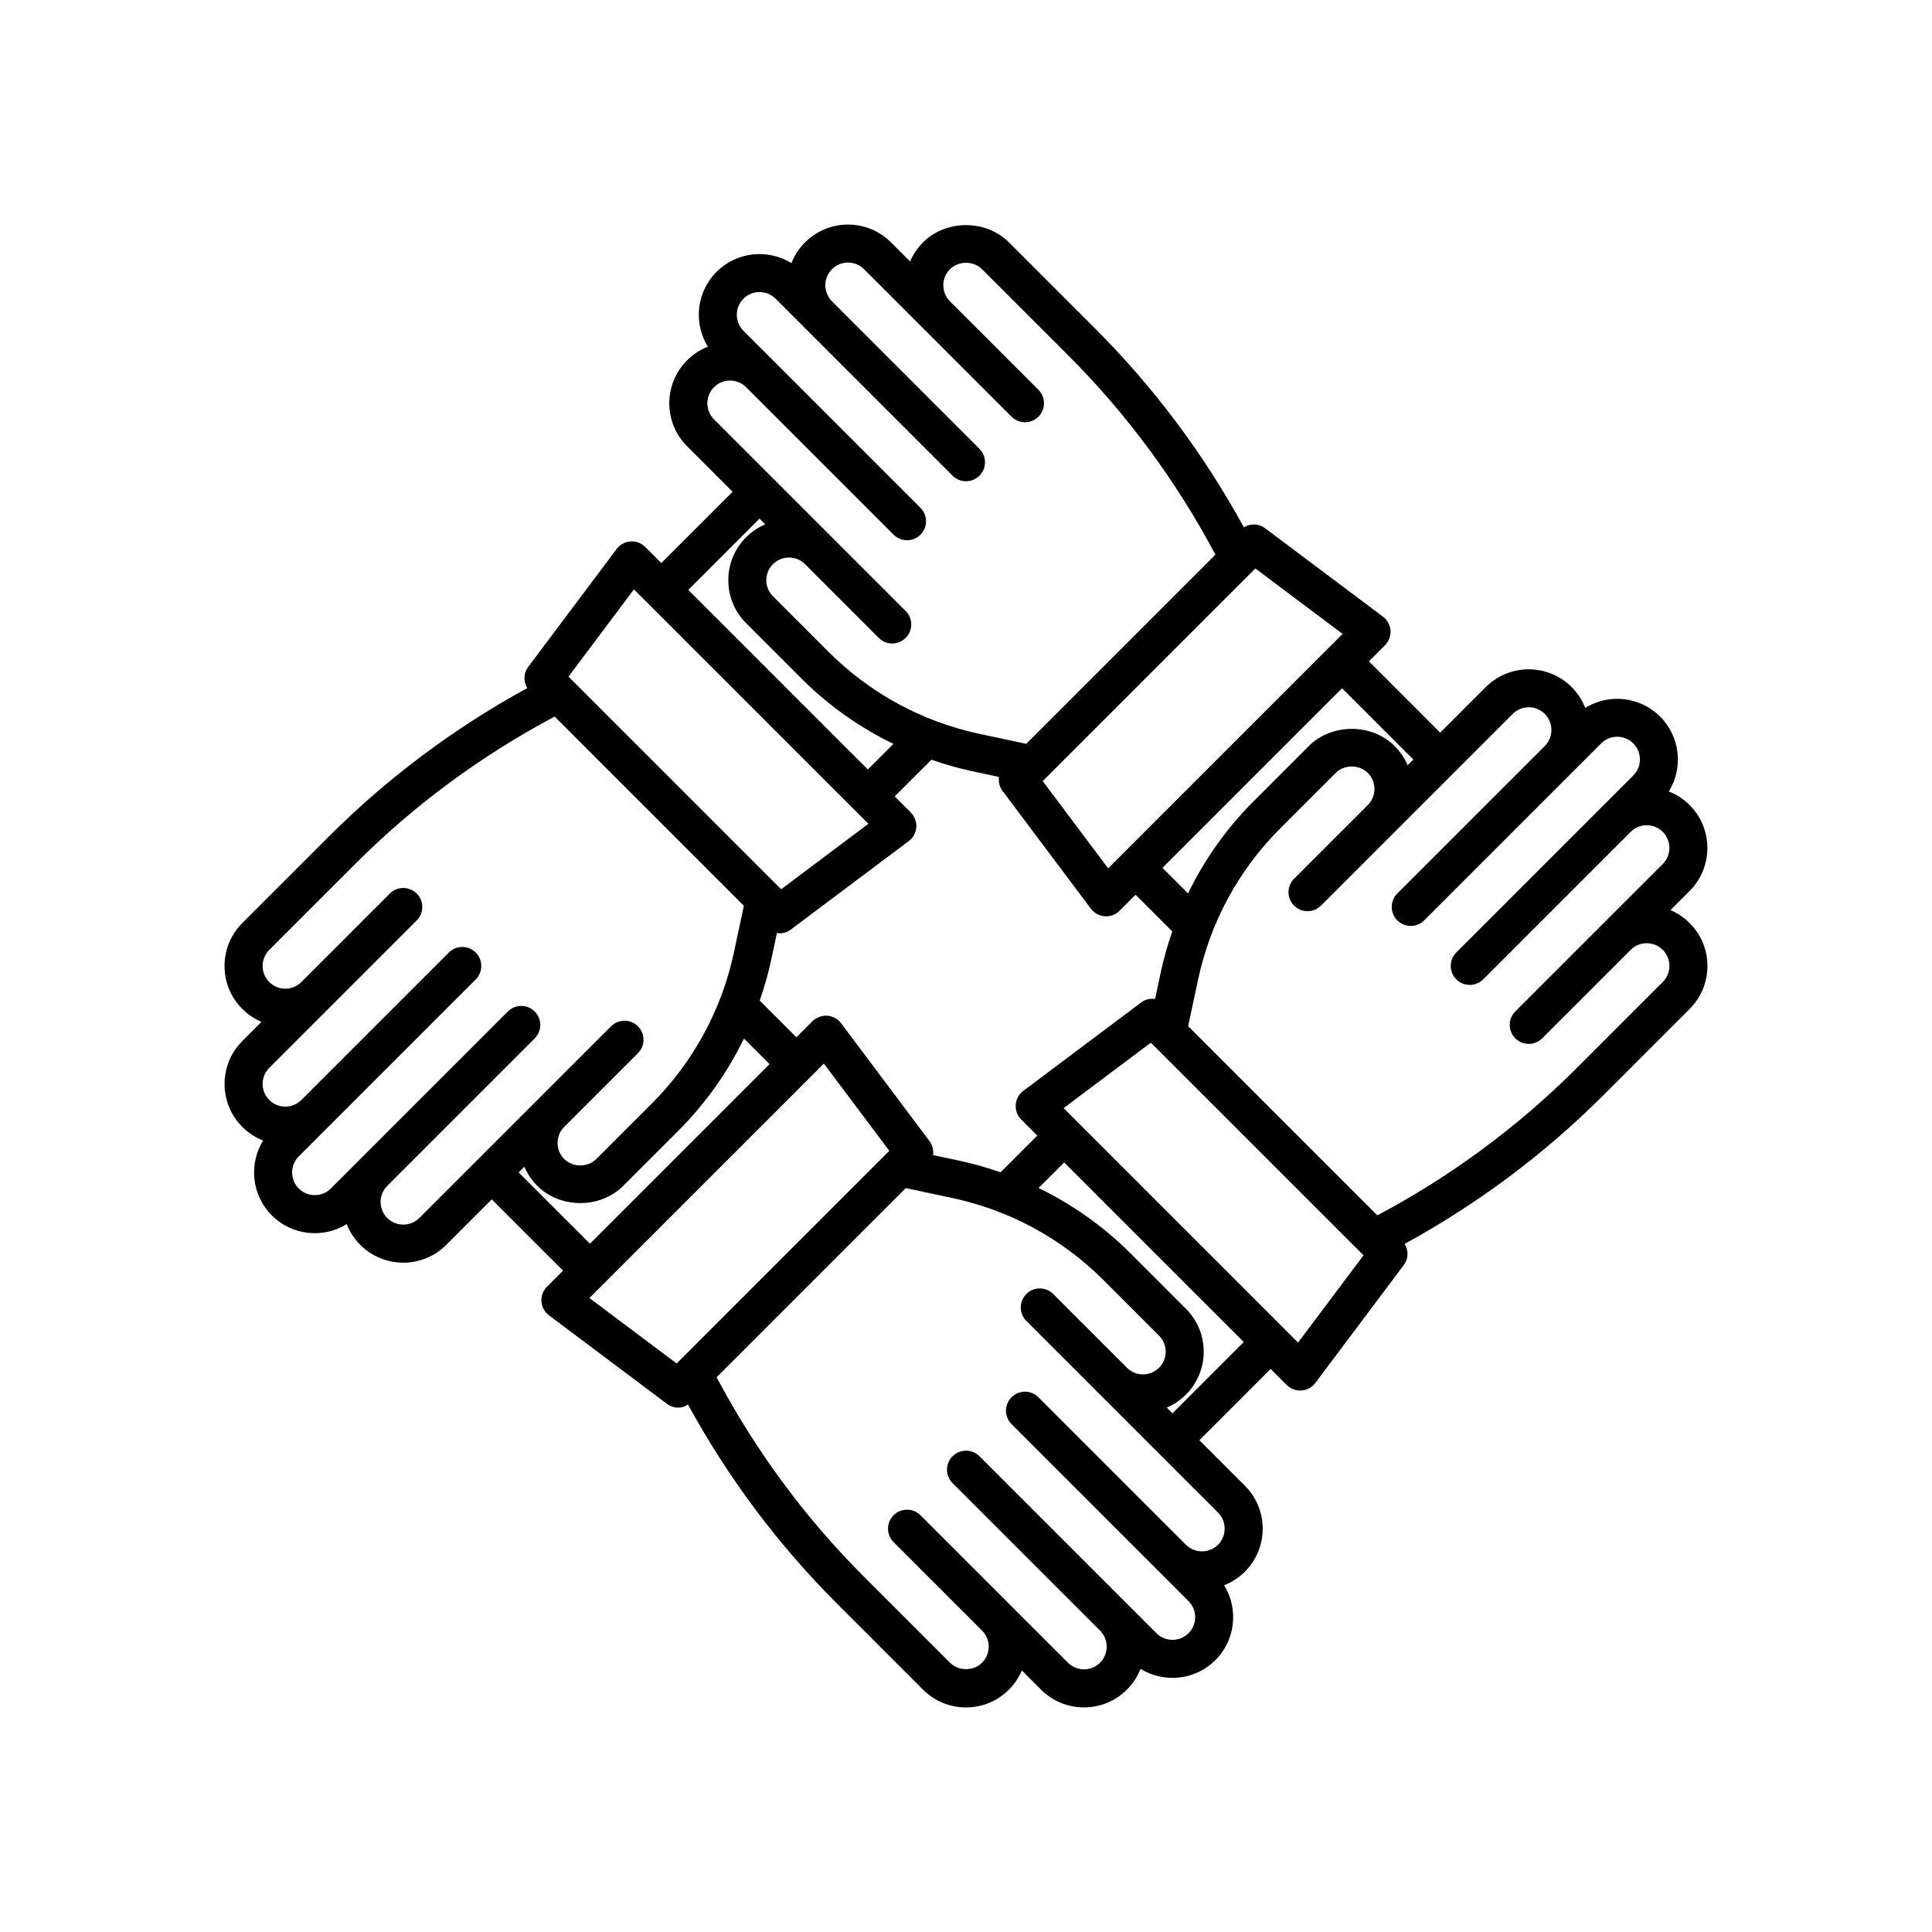 <?xml version="1.0" encoding="UTF-8"?>
<!-- The Best Svg Icon site in the world: iconSvg.co, Visit us! https://iconsvg.co -->
<svg fill="#000000" width="800px" height="800px" version="1.1" viewBox="144 144 512 512" xmlns="http://www.w3.org/2000/svg">
 <path d="m586.69 385.19 5.078-5.078c6.277-6.273 6.277-16.484 0-22.758-1.617-1.621-3.5-2.82-5.512-3.606 3.84-6.203 3.07-14.469-2.309-19.848-5.371-5.375-13.645-6.144-19.844-2.309-0.781-2.008-1.984-3.891-3.606-5.508-6.269-6.269-16.48-6.269-22.758 0l-12.07 12.07-18.891-18.891 4.254-4.254c1.031-1.031 1.566-2.461 1.465-3.918s-0.832-2.797-2.004-3.672l-31.266-23.453c-1.672-1.258-3.867-1.262-5.586-0.223-10.578-19.34-23.789-37.043-39.402-52.656l-22.863-22.867c-6.082-6.082-16.68-6.082-22.758 0-1.504 1.504-2.648 3.234-3.43 5.078l-5.078-5.078c-6.269-6.269-16.48-6.273-22.758 0-1.621 1.617-2.82 3.5-3.606 5.512-6.211-3.84-14.477-3.066-19.848 2.309-5.379 5.375-6.144 13.641-2.309 19.844-2.008 0.781-3.891 1.984-5.508 3.606-6.277 6.273-6.277 16.484 0 22.758l12.07 12.07-18.891 18.891-4.254-4.254c-1.031-1.035-2.481-1.57-3.918-1.465-1.457 0.102-2.797 0.832-3.672 2.004l-23.453 31.266c-1.254 1.672-1.258 3.867-0.223 5.586-19.34 10.578-37.043 23.789-52.656 39.402l-22.867 22.863c-3.035 3.047-4.711 7.086-4.711 11.387s1.672 8.34 4.715 11.379c1.504 1.504 3.234 2.648 5.078 3.43l-5.078 5.078c-6.277 6.273-6.277 16.484 0 22.758 1.617 1.621 3.5 2.82 5.512 3.606-3.84 6.203-3.07 14.469 2.309 19.848 5.375 5.379 13.645 6.152 19.844 2.309 0.781 2.008 1.984 3.891 3.606 5.508 3.137 3.137 7.258 4.707 11.379 4.707s8.242-1.57 11.379-4.707l12.07-12.07 18.891 18.891-4.254 4.254c-1.031 1.031-1.566 2.461-1.465 3.918 0.102 1.457 0.832 2.797 2.004 3.672l31.266 23.453c0.898 0.676 1.965 1.008 3.019 1.008 0.906 0 1.762-0.328 2.555-0.805 10.578 19.348 23.797 37.059 39.414 52.676l22.863 22.867c3.043 3.035 7.082 4.707 11.383 4.707s8.34-1.672 11.379-4.715c1.504-1.504 2.648-3.234 3.43-5.078l5.078 5.078c6.273 6.277 16.484 6.277 22.758 0 1.621-1.617 2.82-3.5 3.606-5.512 6.211 3.84 14.477 3.066 19.848-2.309 5.379-5.375 6.144-13.641 2.309-19.844 2.008-0.781 3.891-1.984 5.508-3.606 6.277-6.273 6.277-16.484 0-22.758l-12.07-12.07 18.891-18.891 4.254 4.254c0.945 0.949 2.231 1.477 3.562 1.477 0.117 0 0.238-0.004 0.355-0.012 1.457-0.102 2.797-0.832 3.672-2.004l23.453-31.266c1.254-1.672 1.258-3.867 0.223-5.586 19.34-10.578 37.043-23.789 52.656-39.402l22.867-22.863c3.035-3.039 4.707-7.082 4.707-11.379 0-4.301-1.672-8.34-4.715-11.379-1.5-1.504-3.231-2.648-5.078-3.43zm-68.141-39.91-1.512 1.512c-0.797-1.871-1.953-3.59-3.434-5.074-6.082-6.082-16.68-6.082-22.758 0l-14.715 14.715c-7.137 7.137-12.926 15.371-17.289 24.324l-6.777-6.773 47.59-47.59zm-103.91 95.41 4.254 4.254-9.723 9.723c-3.484-1.203-7.031-2.238-10.668-3.016l-7.231-1.539c0.164-1.266-0.105-2.582-0.922-3.668l-23.449-31.266c-0.875-1.168-2.215-1.898-3.672-2.004-1.438-0.066-2.887 0.43-3.918 1.465l-4.254 4.254-9.723-9.723c1.203-3.484 2.238-7.031 3.016-10.668l1.551-7.269c0.215 0.027 0.422 0.125 0.641 0.125 1.059 0 2.121-0.332 3.019-1.008l31.266-23.449c1.168-0.875 1.898-2.215 2.004-3.672 0.102-1.457-0.43-2.887-1.465-3.918l-4.254-4.254 9.723-9.723c3.484 1.203 7.031 2.238 10.668 3.016l7.231 1.539c-0.164 1.266 0.105 2.582 0.922 3.668l23.449 31.266c0.875 1.168 2.215 1.898 3.672 2.004 0.117 0.008 0.238 0.012 0.355 0.012 1.332 0 2.613-0.527 3.562-1.477l4.254-4.254 9.723 9.719c-1.203 3.484-2.238 7.031-3.016 10.668l-1.539 7.227c-1.266-0.168-2.582 0.105-3.668 0.926l-31.266 23.449c-1.168 0.875-1.898 2.215-2.004 3.672s0.426 2.887 1.461 3.922zm85.168-128.7-3.703 3.703c-0.004 0.004-0.004 0.004-0.008 0.004l-54.715 54.715c-0.004 0.004-0.004 0.004-0.004 0.008l-3.703 3.703-17.344-23.125 56.352-56.355zm-166.59-65.379c2.344-2.344 6.16-2.348 8.508 0l39.082 39.082c1.969 1.969 5.156 1.969 7.125 0 0.984-0.984 1.477-2.273 1.477-3.562 0-1.289-0.492-2.578-1.477-3.562l-39.082-39.082c-0.008-0.008-0.016-0.016-0.023-0.023l-7.797-7.797c-2.344-2.344-2.344-6.164 0-8.508 2.348-2.348 6.164-2.348 8.508 0l46.898 46.898c1.969 1.969 5.156 1.969 7.125 0s1.969-5.156 0-7.125l-39.082-39.082c-2.344-2.348-2.344-6.164 0-8.508s6.16-2.348 8.508 0l39.082 39.082c1.969 1.969 5.156 1.969 7.125 0 0.984-0.984 1.477-2.273 1.477-3.562 0-1.289-0.492-2.578-1.477-3.562l-23.457-23.457c-2.336-2.348-2.336-6.156 0.012-8.5 2.269-2.273 6.231-2.273 8.504 0l22.867 22.867c15.578 15.578 28.652 33.332 38.977 52.773l-50.137 50.137-12.363-2.637c-15.203-3.238-29.047-10.762-40.039-21.75l-14.715-14.719c-1.137-1.133-1.762-2.644-1.762-4.25s0.625-3.117 1.762-4.254c2.344-2.344 6.16-2.348 8.508 0l19.539 19.539c1.969 1.969 5.156 1.969 7.125 0 0.984-0.984 1.477-2.273 1.477-3.562 0-1.289-0.492-2.578-1.477-3.562l-19.539-19.539c-0.004-0.004-0.008-0.012-0.012-0.012l-31.254-31.254c-2.336-2.344-2.336-6.16 0.008-8.508zm12.07 34.828 1.512 1.512c-1.871 0.797-3.59 1.953-5.074 3.434-3.039 3.039-4.715 7.078-4.715 11.379s1.672 8.34 4.715 11.379l14.715 14.715c7.137 7.137 15.371 12.926 24.324 17.289l-6.777 6.777-47.59-47.59zm-33.285 18.746 3.703 3.703c0.004 0.004 0.004 0.004 0.004 0.008l54.715 54.715c0.004 0.004 0.004 0.004 0.008 0.004l3.703 3.703-23.125 17.344-56.352-56.352zm-56.871 166.59c-2.344 2.344-6.16 2.348-8.508 0-2.344-2.348-2.344-6.164 0-8.508l39.082-39.082c0.984-0.984 1.477-2.273 1.477-3.562 0-1.289-0.492-2.578-1.477-3.562-1.969-1.969-5.156-1.969-7.125 0l-39.082 39.082c-0.008 0.008-0.016 0.016-0.023 0.023l-7.797 7.797c-2.348 2.344-6.16 2.344-8.508 0-2.344-2.348-2.344-6.164 0-8.508l46.898-46.898c1.969-1.969 1.969-5.156 0-7.125s-5.156-1.969-7.125 0l-39.082 39.082c-2.348 2.348-6.164 2.344-8.508 0-2.344-2.348-2.344-6.164 0-8.508l39.082-39.082c0.984-0.984 1.477-2.273 1.477-3.562 0-1.289-0.492-2.578-1.477-3.562-1.969-1.969-5.156-1.969-7.125 0l-23.457 23.457c-2.348 2.344-6.156 2.332-8.5-0.012-1.133-1.137-1.758-2.648-1.758-4.254s0.625-3.117 1.762-4.254l22.867-22.867c15.578-15.578 33.332-28.652 52.773-38.977l50.137 50.137-2.637 12.363c-3.238 15.203-10.762 29.047-21.75 40.039l-14.719 14.715c-2.269 2.273-6.231 2.273-8.504 0-2.344-2.348-2.344-6.164 0-8.508l19.539-19.539c0.984-0.984 1.477-2.273 1.477-3.562s-0.492-2.578-1.477-3.562c-1.969-1.969-5.156-1.969-7.125 0l-19.539 19.539c-0.004 0.004-0.012 0.008-0.012 0.012l-15.559 15.559c-0.023 0.02-0.051 0.027-0.074 0.047-0.023 0.023-0.027 0.051-0.047 0.074zm26.32-12.07 1.512-1.512c0.797 1.871 1.953 3.59 3.434 5.074 6.082 6.082 16.68 6.082 22.758 0l14.715-14.715c7.137-7.137 12.926-15.371 17.289-24.324l6.777 6.777-47.59 47.59zm18.746 33.285 3.703-3.703c0.004-0.004 0.004-0.004 0.008-0.004l54.715-54.715c0.004-0.004 0.004-0.004 0.004-0.008l3.703-3.703 17.344 23.125-56.352 56.355zm166.59 65.379c-2.344 2.344-6.16 2.348-8.508 0l-39.082-39.082c-1.969-1.969-5.156-1.969-7.125 0-0.984 0.984-1.477 2.273-1.477 3.562s0.492 2.578 1.477 3.562l39.082 39.082c0.008 0.008 0.016 0.016 0.023 0.023l7.797 7.797c2.344 2.344 2.344 6.164 0 8.508-2.348 2.348-6.164 2.344-8.508 0l-46.898-46.898c-1.969-1.969-5.156-1.969-7.125 0s-1.969 5.156 0 7.125l39.082 39.082c2.344 2.348 2.344 6.164 0 8.508-2.348 2.348-6.164 2.348-8.508 0l-39.082-39.082c-1.969-1.969-5.156-1.969-7.125 0-0.984 0.984-1.477 2.273-1.477 3.562 0 1.289 0.492 2.578 1.477 3.562l23.457 23.457c2.336 2.348 2.336 6.156-0.012 8.5-2.269 2.273-6.231 2.273-8.504 0l-22.867-22.867c-15.578-15.578-28.652-33.332-38.977-52.773l50.137-50.137 12.363 2.637c15.203 3.238 29.047 10.762 40.039 21.75l14.715 14.719c1.137 1.133 1.762 2.644 1.762 4.25 0 1.605-0.625 3.117-1.762 4.254-2.348 2.344-6.164 2.348-8.508 0l-19.539-19.539c-1.969-1.969-5.156-1.969-7.125 0-0.984 0.984-1.477 2.273-1.477 3.562 0 1.289 0.492 2.578 1.477 3.562l19.539 19.539c0.004 0.004 0.008 0.012 0.012 0.012l31.254 31.254c2.336 2.348 2.336 6.16-0.008 8.508zm-12.07-34.828-1.512-1.512c1.871-0.797 3.59-1.953 5.074-3.434 3.039-3.039 4.715-7.078 4.715-11.379 0-4.301-1.672-8.34-4.715-11.379l-14.715-14.715c-7.137-7.137-15.371-12.926-24.324-17.289l6.777-6.777 47.59 47.59zm33.285-18.746-3.703-3.703c-0.004-0.004-0.004-0.004-0.004-0.008l-54.715-54.715c-0.004-0.004-0.004-0.004-0.008-0.004l-3.703-3.703 23.125-17.344 56.355 56.352zm96.648-95.555-22.867 22.867c-15.578 15.578-33.332 28.652-52.773 38.977l-50.137-50.137 2.637-12.363c3.238-15.203 10.762-29.047 21.75-40.039l14.719-14.715c2.269-2.273 6.231-2.273 8.504 0 2.344 2.348 2.344 6.164 0 8.508l-19.539 19.539c-0.984 0.984-1.477 2.273-1.477 3.562 0 1.289 0.492 2.578 1.477 3.562 1.969 1.969 5.156 1.969 7.125 0l19.539-19.539c0.004-0.004 0.012-0.008 0.012-0.012l31.254-31.254c2.344-2.344 6.16-2.348 8.508 0 2.344 2.348 2.344 6.164 0 8.508l-39.082 39.082c-0.984 0.984-1.477 2.273-1.477 3.562s0.492 2.578 1.477 3.562c1.969 1.969 5.156 1.969 7.125 0l46.902-46.902c2.348-2.344 6.16-2.344 8.508 0 2.344 2.348 2.344 6.164 0 8.508l-46.898 46.898c-1.969 1.969-1.969 5.156 0 7.125s5.156 1.969 7.125 0l39.082-39.082c2.348-2.348 6.164-2.344 8.508 0 2.344 2.348 2.344 6.164 0 8.508l-39.082 39.082c-0.984 0.984-1.477 2.273-1.477 3.562 0 1.289 0.492 2.578 1.477 3.562 1.969 1.969 5.156 1.969 7.125 0l23.457-23.457c2.348-2.34 6.16-2.328 8.5 0.012 1.133 1.145 1.758 2.652 1.758 4.262 0 1.605-0.625 3.117-1.758 4.25z"/>
</svg>